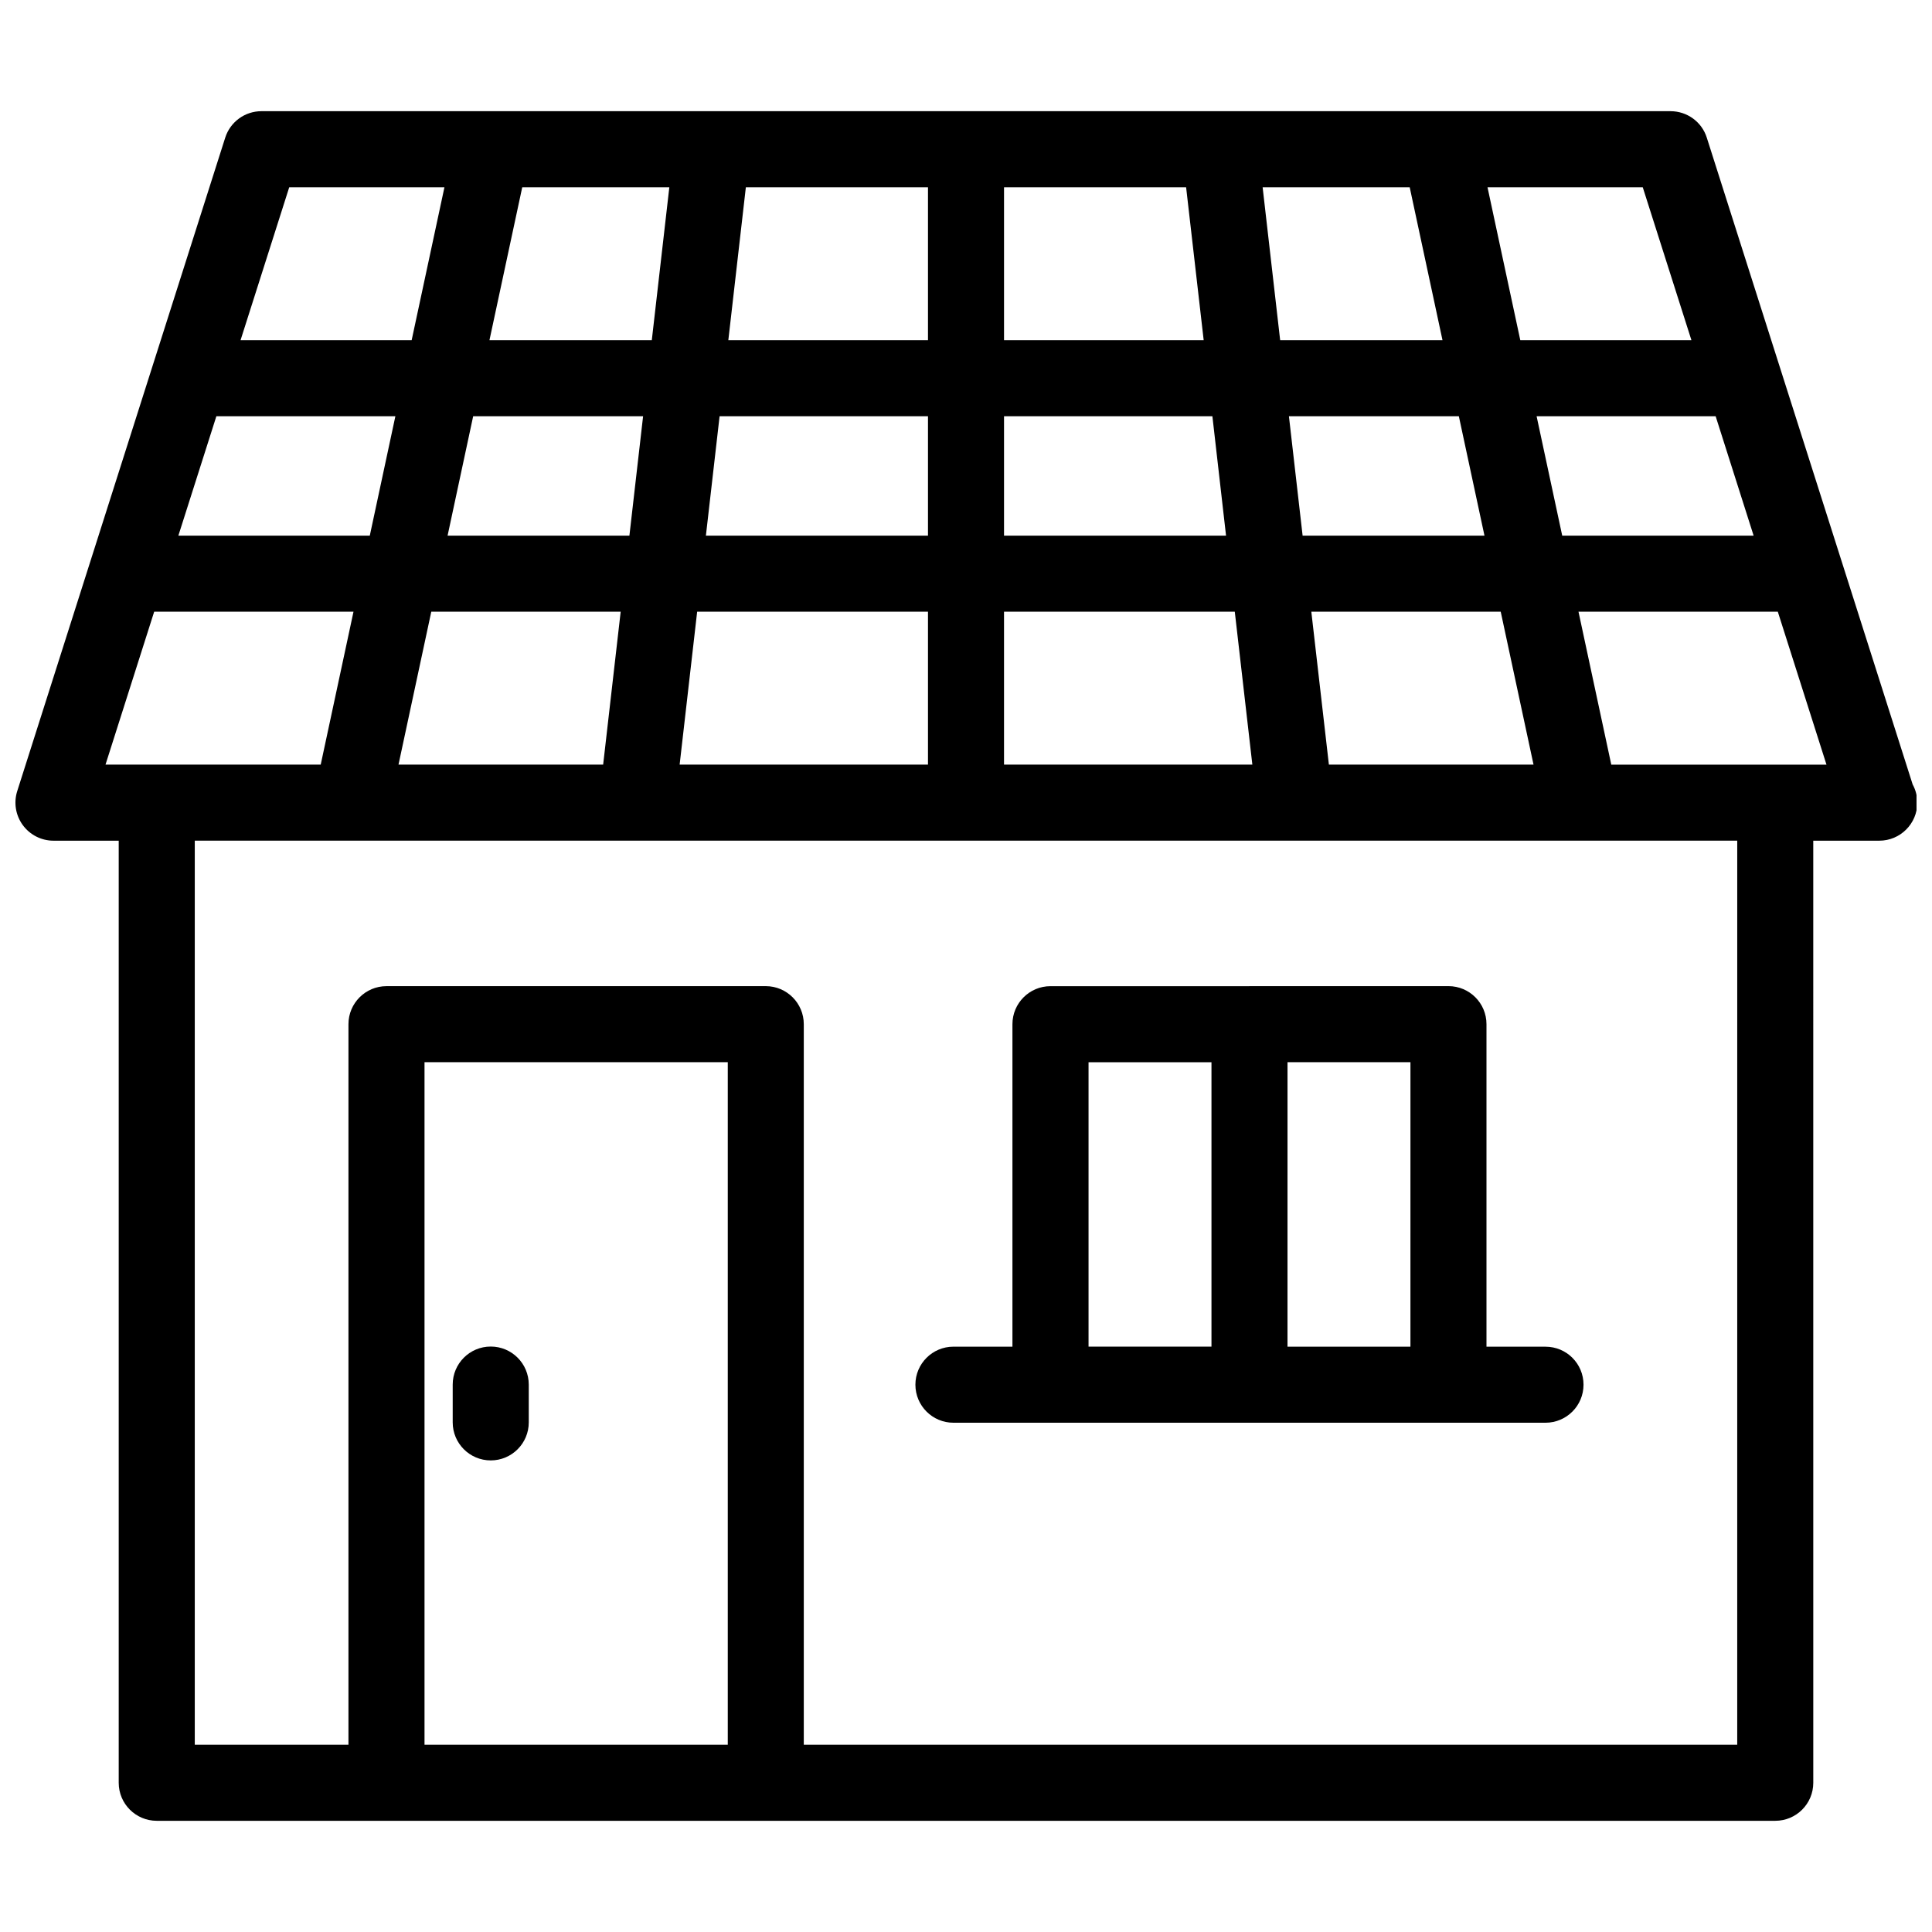 <?xml version="1.0" encoding="UTF-8"?>
<!-- The Best Svg Icon site in the world: iconSvg.co, Visit us! https://iconsvg.co -->
<svg width="800px" height="800px" version="1.1" viewBox="144 144 512 512" xmlns="http://www.w3.org/2000/svg">
 <defs>
  <clipPath id="a">
   <path d="m148.09 173h503.81v454h-503.81z"/>
  </clipPath>
 </defs>
 <g clip-path="url(#a)">
  <path d="m650.86 351.84-54.543-171.36c-1.32-4.18-5.207-7.012-9.602-7.012h-373.43c-4.394 0-8.273 2.84-9.602 7.023l-55.117 173.16c-0.977 3.062-0.422 6.41 1.473 9.008 1.895 2.59 4.918 4.133 8.133 4.133h17.289v249.66c0 5.57 4.516 10.078 10.078 10.078h428.92c5.57 0 10.078-4.504 10.078-10.078l-0.004-249.66h17.293c0.059-0.012 0.141 0 0.203 0 5.57 0 10.078-4.516 10.078-10.078-0.004-1.762-0.457-3.426-1.254-4.867zm-100.46-5.207h-54.23l-4.656-40.527h50.191zm-226.29 0 4.644-40.527h61.172v40.527zm-74.504 0 8.688-40.527h50.191l-4.644 40.527zm-48.266-92.328h47.438l-6.781 31.648h-50.73zm68.055 0h45.031l-3.629 31.648h-48.184zm120.53 31.648h-58.855l3.629-31.648h55.227zm20.152-31.648h55.219l3.617 31.648h-58.836zm0 51.801h61.152l4.656 40.527h-65.809zm79.129-20.152-3.629-31.648h45.031l6.793 31.648zm62.008-31.648h47.449l10.066 31.648h-50.723zm41.031-20.152h-45.352l-8.688-40.527h41.141zm-65.969 0h-43.023l-4.644-40.527h38.977zm-63.289 0h-52.91v-40.527h48.254zm-73.062-40.527v40.527h-52.91l4.644-40.527zm-68.547 0-4.644 40.527h-43.023l8.688-40.527zm-100.73 0h41.133l-8.688 40.527h-45.344zm-35.789 112.48h52.82l-8.688 40.527h-57.031zm71.641 300.26v-180.88h80.367v180.88zm347.88 0h-247.37v-190.95c0-5.562-4.516-10.078-10.078-10.078l-100.51 0.004c-5.562 0-10.078 4.516-10.078 10.078v190.95l-40.727-0.004v-239.58h408.77l-0.004 239.58zm10.074-259.73h-43.449l-8.688-40.527h52.82l12.898 40.527z"/>
 </g>
 <path d="m553.58 500.89h-15.648v-85.477c0-5.562-4.504-10.078-10.078-10.078h-52.73c-0.02 0-0.031 0.012-0.051 0.012h-52.688c-5.57 0-10.078 4.516-10.078 10.078v85.457h-15.637c-5.562 0-10.078 4.504-10.078 10.078 0 5.57 4.516 10.078 10.078 10.078h156.9c5.57 0 10.078-4.504 10.078-10.078 0-5.574-4.492-10.07-10.066-10.07zm-35.801-0.008h-32.578l0.004-75.391h32.578zm-85.305-75.383h32.578v75.379h-32.578z"/>
 <path d="m274.05 500.85c-5.562 0-10.078 4.504-10.078 10.078v10.016c0 5.57 4.516 10.078 10.078 10.078s10.078-4.504 10.078-10.078v-10.016c-0.004-5.574-4.516-10.078-10.078-10.078z"/>
</svg>